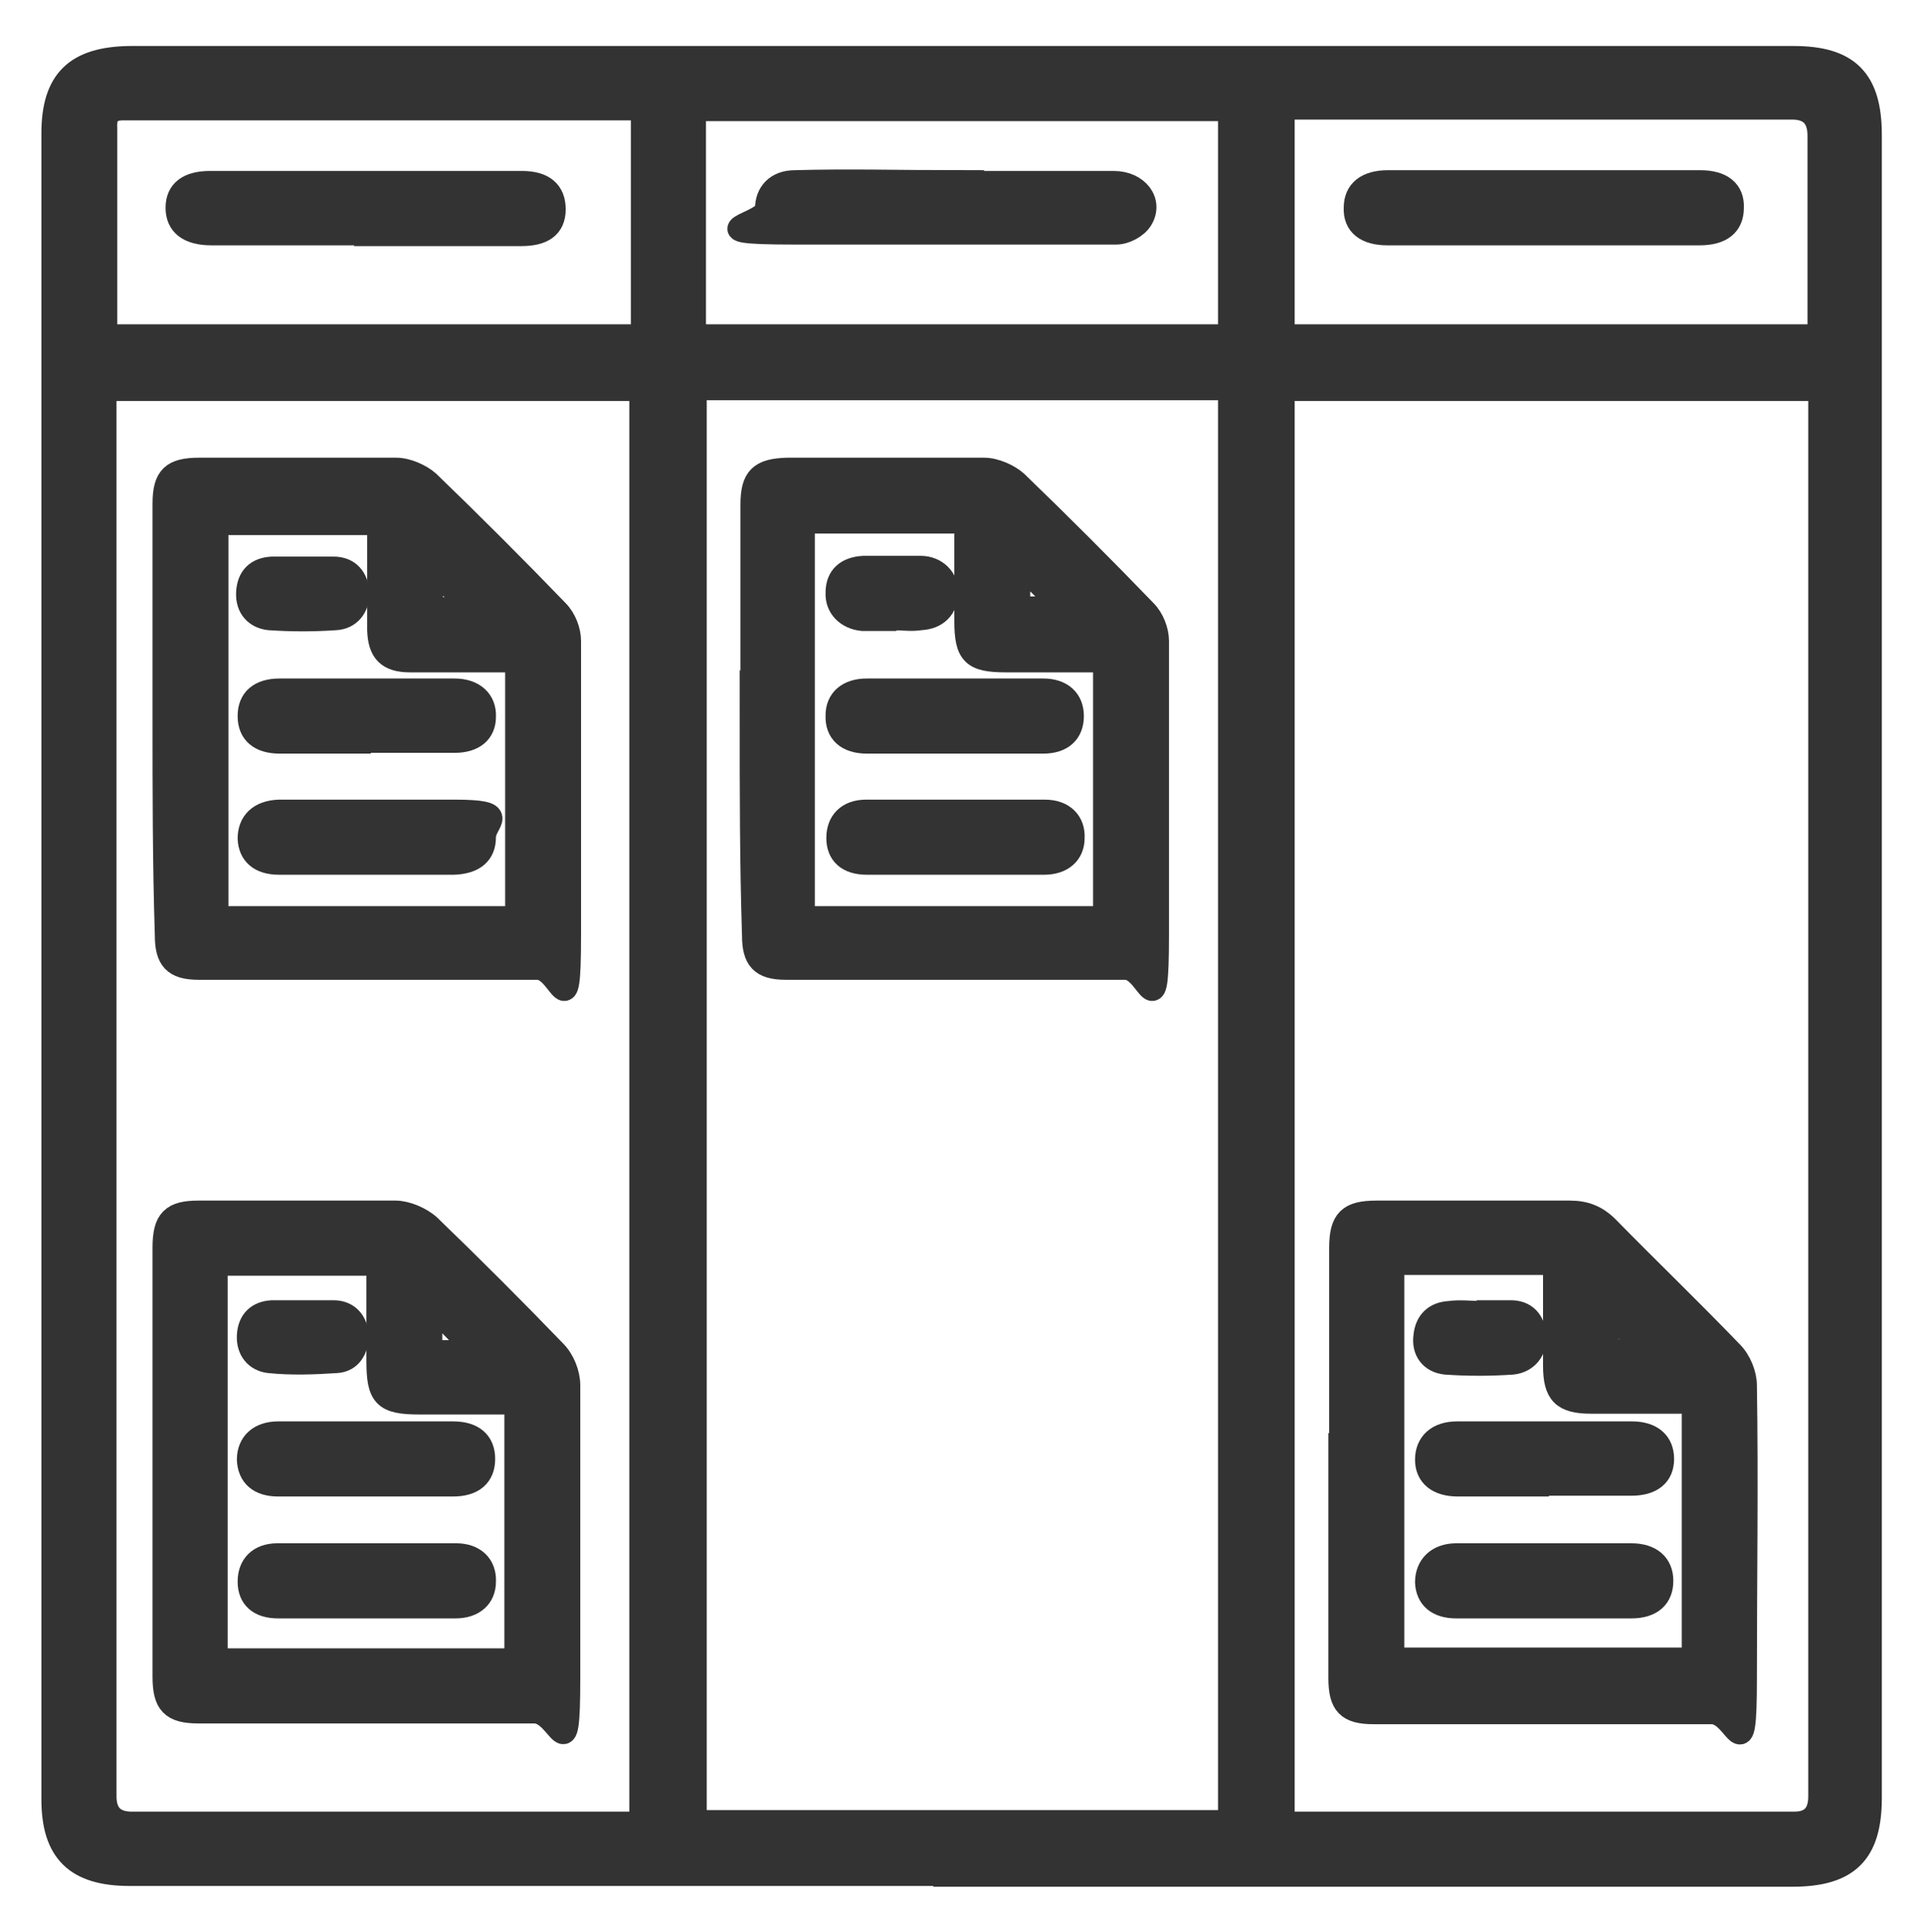 <svg xmlns="http://www.w3.org/2000/svg" viewBox="0 0 251 252"><defs><style>      .cls-1 {        fill: #333;        stroke: #333;        stroke-miterlimit: 10;        stroke-width: 3px;      }    </style></defs><g><g id="Layer_1"><g><path class="cls-1" d="M125.4,244.5H16.9c-7,0-10-3-10-9.8V17.4c0-6.9,3-9.8,10-9.9h217.1c7.1,0,10,2.9,10,10.1v216.9c0,7.2-2.9,10.1-10.2,10.1h-108.5ZM90.7,50.7v186.9h69.7V50.7c-23.3,0-46.3,0-69.7,0ZM167.4,237.8h66.7q3.3,0,3.3-3.5V50.8h-70c0,62.3,0,124.5,0,187ZM13.7,50.7v183.6q0,3.4,3.3,3.5h64.3c.8,0,1.5,0,2.3,0V50.8c-23.3,0-46.3,0-69.9,0ZM90.6,14.3v29.5h69.8V14.3c-23.4,0-46.4,0-69.8,0ZM83.7,14.4c-.4,0-.6-.2-.7-.2H16.1c-1.8,0-2.4.8-2.3,2.5,0,3.9,0,7.9,0,11.7v15.4h70c0-9.9,0-19.6,0-29.4ZM167.4,43.8h69.9v-26.1q0-3.6-3.5-3.6h-66.4v29.6Z"></path><path class="cls-1" d="M98.1,93.9v-28.1c0-3.5,1.1-4.5,4.6-4.6,8.6,0,17.1,0,25.7,0,1.4,0,3.2.8,4.2,1.7,5.7,5.5,11.3,11.1,16.8,16.8,1,1,1.6,2.6,1.6,3.9,0,12.8,0,25.6,0,38.4s-1.1,4.3-4.2,4.3h-44.3c-3.2,0-4.2-1.2-4.2-4.3-.3-9.4-.3-18.8-.3-28.3ZM104.9,119.7h39.2v-33.5h-12.9c-4.3,0-5.2-.9-5.2-5.2v-12.9h-21.2v51.5ZM138.7,79.3c-1.9-1.9-3.8-3.8-5.8-5.7v5.7h5.8Z"></path><path class="cls-1" d="M174.9,190.6v-27.8c0-3.7,1.1-4.7,4.7-4.7h25.2c2,0,3.5.6,4.9,2,5.4,5.5,10.9,10.8,16.2,16.3,1.1,1.1,1.8,2.9,1.8,4.3.2,12.7,0,25.4,0,38.2s-1.1,4.5-4.4,4.5h-44.1c-3.4,0-4.4-1.1-4.4-4.5,0-9.5,0-18.9,0-28.4ZM181.7,164.9v51.5h39.2v-33.5h-13.3c-3.7,0-4.8-1.1-4.8-4.8v-13.3h-21.2ZM209.7,176.2h5.2c-1.6-1.6-3.6-3.6-5.2-5.3v5.3Z"></path><path class="cls-1" d="M21.4,190.8v-28.1c0-3.6,1.1-4.6,4.5-4.6,8.6,0,17.1,0,25.7,0,1.4,0,3.3.8,4.4,1.8,5.6,5.4,11.1,10.9,16.4,16.4,1.1,1.1,1.8,2.9,1.8,4.4,0,12.7,0,25.4,0,38.2s-1.1,4.4-4.5,4.4H25.9c-3.5,0-4.5-1.1-4.5-4.6,0-9.4,0-18.7,0-28.1ZM67.3,216.6v-33.6h-12.6c-4.6,0-5.4-.9-5.4-5.5v-12.6h-21.1v51.6c13.1,0,26,0,39,0ZM62.1,176.3c-2-2.1-3.9-4-5.9-6.1v6.1h5.9Z"></path><path class="cls-1" d="M21.4,93.8v-28.1c0-3.5,1.1-4.5,4.6-4.5,8.6,0,17.1,0,25.7,0,1.4,0,3.2.8,4.2,1.7,5.7,5.5,11.3,11.1,16.8,16.8,1,1,1.6,2.6,1.6,3.9,0,12.8,0,25.6,0,38.4s-1.1,4.3-4.2,4.3H25.9c-3.2,0-4.2-1.2-4.2-4.3-.3-9.4-.3-18.8-.3-28.4ZM67.4,86.2h-13.9c-2.9,0-4-1.2-4.1-4v-13.9h-21.1v51.4h39.1v-33.5ZM61.5,79.4c-1.6-1.7-3.6-3.7-5.2-5.5v5.5h5.2Z"></path><path class="cls-1" d="M124.7,23.8h20.6c3.1,0,5,2.5,3.6,4.8-.6,1-2.1,1.8-3.3,1.8-13.9,0-28,0-41.9,0s-3.7-1.2-3.7-3.2c0-2,1.3-3.5,3.7-3.5,6.9-.2,14,0,21.1,0Z"></path><path class="cls-1" d="M47.7,30.5h-20.1c-3,0-4.5-1.2-4.5-3.4s1.5-3.3,4.3-3.3h40.7c2.8,0,4.2,1.2,4.2,3.5s-1.5,3.3-4.3,3.3c-6.7,0-13.5,0-20.3,0Z"></path><path class="cls-1" d="M201.4,30.5h-20.4c-2.8,0-4.3-1.2-4.2-3.4,0-2.2,1.5-3.4,4.3-3.4h40.7c2.8,0,4.3,1.2,4.2,3.4,0,2.2-1.4,3.4-4.3,3.4h-20.3Z"></path><path class="cls-1" d="M124.6,96.8h-11.5c-2.6,0-4-1.3-3.9-3.5,0-2,1.4-3.3,3.9-3.3h23c2.4,0,3.8,1.3,3.8,3.4s-1.3,3.4-3.8,3.4h-11.4Z"></path><path class="cls-1" d="M124.3,112.6h-11.2c-2.5,0-3.8-1.2-3.8-3.3s1.3-3.5,3.7-3.5c7.8,0,15.5,0,23.3,0,2.4,0,3.8,1.4,3.7,3.5,0,2-1.4,3.3-3.8,3.3h-11.8Z"></path><path class="cls-1" d="M116.3,80.8c-1.2,0-2.6,0-3.8,0-2-.2-3.4-1.6-3.3-3.5,0-2.1,1.3-3.2,3.5-3.3,2.5,0,5,0,7.4,0,2,0,3.5,1.5,3.4,3.3,0,2-1.3,3.3-3.4,3.4-1.2.2-2.4,0-3.7,0Z"></path><path class="cls-1" d="M201.5,209.6h-11.5c-2.5,0-3.8-1.2-3.9-3.2,0-2.1,1.4-3.6,3.9-3.6h22.8c2.6,0,4,1.3,4,3.4s-1.3,3.4-4,3.4h-11.2Z"></path><path class="cls-1" d="M201.4,193.7h-11.2c-2.6,0-4.1-1.2-4.1-3.3s1.4-3.5,4-3.5h22.8c2.6,0,4,1.3,4,3.4s-1.4,3.3-4.1,3.3c-3.8,0-7.6,0-11.3,0Z"></path><path class="cls-1" d="M193.3,171.1c1.2,0,2.6,0,3.8,0,1.9,0,3,1.2,3.1,3.1.2,1.9-1,3.4-2.9,3.6-2.9.2-5.8.2-8.7,0-1.9-.2-3-1.6-2.7-3.6.2-1.8,1.3-2.9,3.2-3,1.4-.2,2.8,0,4.1,0h0Z"></path><path class="cls-1" d="M47.5,209.6h-11.2c-2.5,0-3.8-1.2-3.8-3.3s1.3-3.5,3.7-3.5c7.8,0,15.5,0,23.3,0,2.4,0,3.8,1.4,3.7,3.5,0,2-1.4,3.3-3.8,3.3h-11.8Z"></path><path class="cls-1" d="M47.8,193.7h-11.5c-2.5,0-3.8-1.2-3.9-3.3,0-2.1,1.4-3.5,3.9-3.5h22.8c2.6,0,4,1.2,4,3.4s-1.4,3.4-4,3.4h-11.2Z"></path><path class="cls-1" d="M39.5,171.1c1.3,0,2.7,0,4,0,1.9,0,3,1.3,3.1,3.1,0,1.8-.9,3.3-2.7,3.4-3,.2-6,.3-8.8,0-1.7-.2-2.8-1.5-2.7-3.4s1.2-3,3.1-3.1c1.3,0,2.7,0,4,0Z"></path><path class="cls-1" d="M47.7,96.8h-11.2c-2.6,0-4-1.2-4-3.4s1.4-3.4,4-3.4h22.8c2.5,0,4,1.4,3.9,3.5,0,2-1.4,3.2-3.9,3.2-3.8,0-7.7,0-11.5,0Z"></path><path class="cls-1" d="M47.9,112.6h-11.5c-2.5,0-3.8-1.2-3.9-3.2,0-2.1,1.3-3.5,3.9-3.6,7.6,0,15.2,0,22.8,0s4,1.3,4,3.4-1.3,3.3-4,3.4h-11.2Z"></path><path class="cls-1" d="M39.7,74.1c1.2,0,2.6,0,3.8,0,2,0,3.1,1.3,3.2,3.3,0,1.8-1.1,3.2-2.9,3.3-2.9.2-5.8.2-8.7,0-1.7-.2-2.9-1.4-2.8-3.4s1.2-3.1,3.2-3.2h4.1Z"></path></g></g></g></svg>